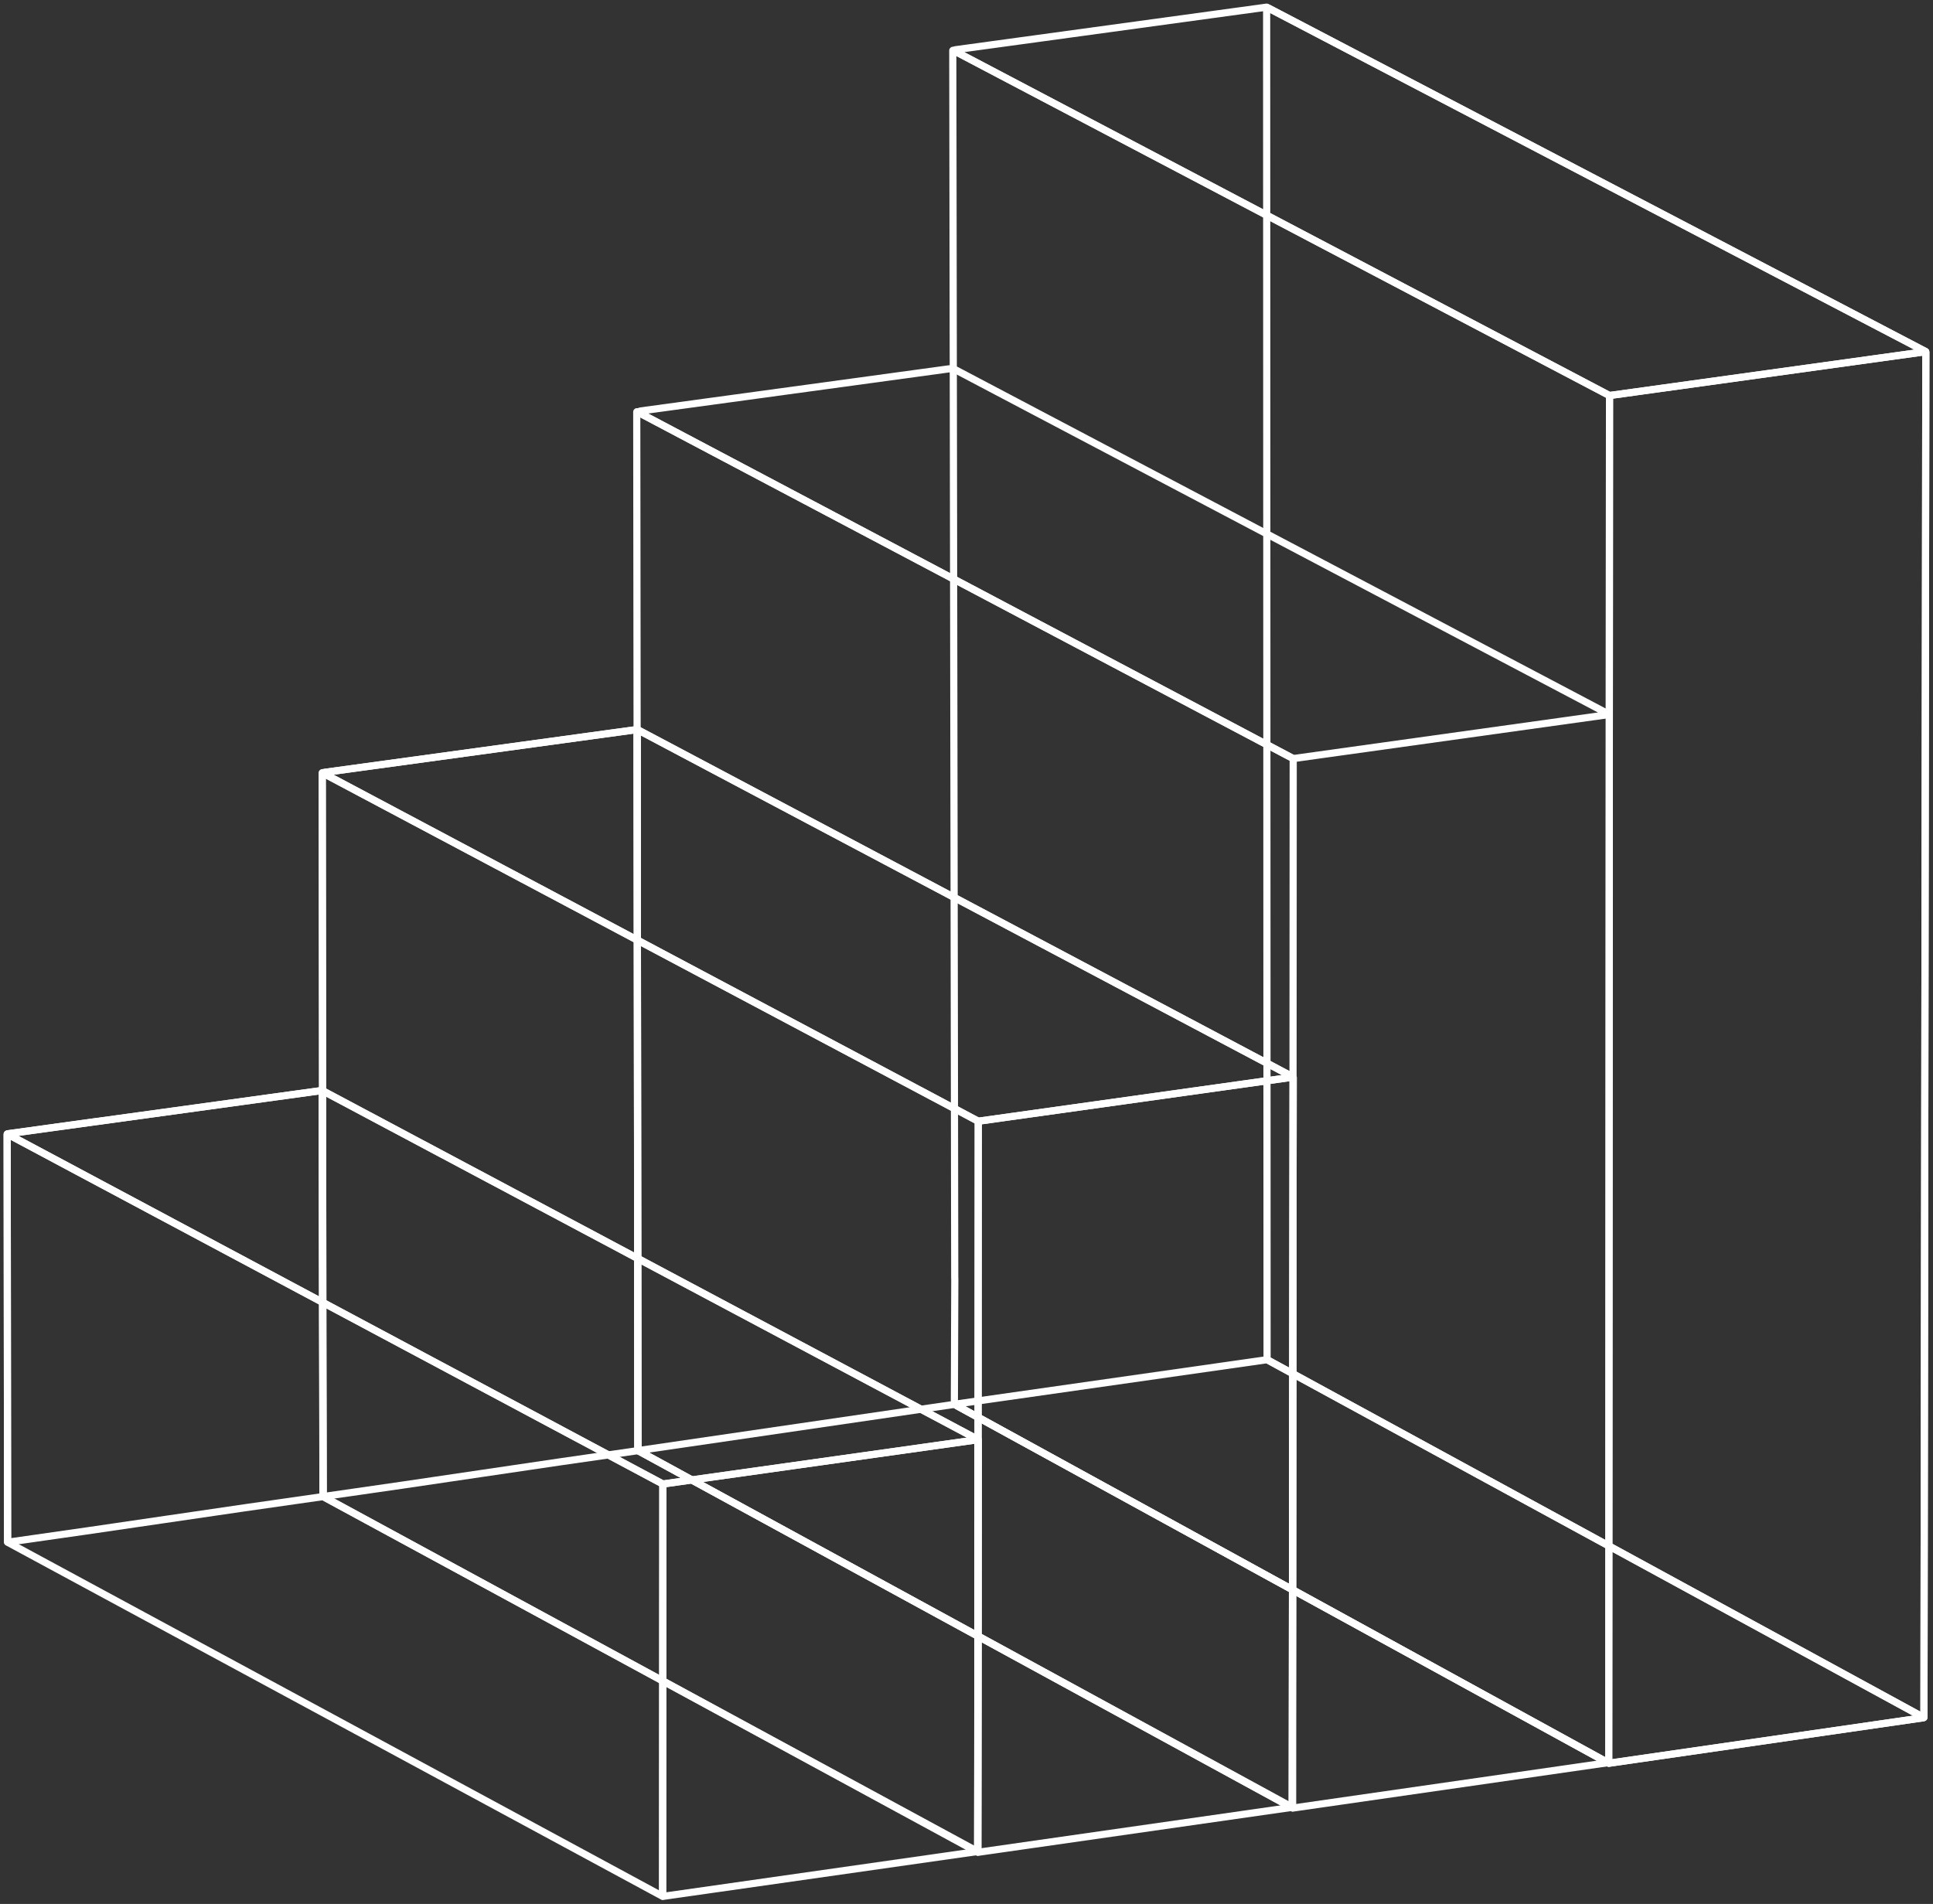 <?xml version="1.0" encoding="utf-8"?>
<svg xmlns="http://www.w3.org/2000/svg" width="270" height="266" viewBox="0 0 270 266" fill="none">
<rect x="0" y="0" width="270" height="266" fill="#333333" stroke="none"/>
<path d="M1.061 215.46L1 158.46C1 158.46 1.02 158.42 1.04 158.44L92.572 207.32C92.572 207.32 92.582 207.33 92.582 207.34L92.551 264.89C92.551 264.89 92.531 264.93 92.511 264.91L1.061 215.46Z" stroke="white" stroke-miterlimit="10" stroke-linejoin="round"/>
<path d="M13.641 156.67L44.991 152.35C44.991 152.35 45.001 152.35 45.011 152.35L136.563 201.09C136.563 201.09 136.583 201.14 136.563 201.14L92.612 207.33C92.612 207.33 92.602 207.33 92.592 207.33L1.182 158.51C1.121 158.48 1.142 158.39 1.202 158.38L13.641 156.66V156.67Z" stroke="white" stroke-miterlimit="10" stroke-linejoin="round"/>
<path d="M45.001 152.35L45.112 209.07C45.112 209.07 45.112 209.09 45.122 209.09L136.512 258.65C136.512 258.65 136.552 258.65 136.552 258.63L136.633 201.15C136.633 201.15 136.633 201.13 136.623 201.13L45.001 152.36V152.35Z" stroke="white" stroke-miterlimit="10" stroke-linejoin="round"/>
<path d="M136.643 201.16L136.562 258.64C136.562 258.64 136.552 258.67 136.542 258.67L92.592 264.94C92.592 264.94 92.561 264.93 92.561 264.91L92.592 207.35C92.592 207.35 92.602 207.32 92.612 207.32L136.603 201.13C136.603 201.13 136.633 201.14 136.633 201.16H136.643Z" stroke="white" stroke-miterlimit="10" stroke-linejoin="round"/>
<path d="M45.122 209.06L45.011 152.38C45.011 152.38 44.991 152.35 44.981 152.35L1.02 158.41C1.02 158.41 1 158.42 1 158.44L1.061 215.43C1.061 215.43 1.081 215.46 1.091 215.46C15.623 213.42 30.56 211.13 45.092 209.09C45.102 209.09 45.112 209.08 45.112 209.06H45.122Z" stroke="white" stroke-miterlimit="10" stroke-linejoin="round"/>
<path d="M45.122 209.08L45.011 108C45.011 108 45.031 107.96 45.051 107.97L136.633 156.64C136.633 156.64 136.643 156.65 136.643 156.66L136.582 258.73C136.582 258.73 136.562 258.77 136.542 258.75L45.122 209.06V209.08Z" stroke="white" stroke-miterlimit="10" stroke-linejoin="round"/>
<path d="M57.702 106.21L88.981 101.92C88.981 101.92 88.991 101.92 89.001 101.92L180.553 150.44C180.553 150.44 180.573 150.49 180.553 150.49L136.653 156.64C136.653 156.64 136.643 156.64 136.633 156.64L45.334 108.13C45.233 108.07 45.253 107.92 45.375 107.9L57.702 106.21Z" stroke="white" stroke-miterlimit="10" stroke-linejoin="round"/>
<path d="M89.002 101.92L89.103 202.64C89.103 202.64 89.103 202.66 89.113 202.66L180.452 252.46C180.452 252.46 180.493 252.46 180.493 252.44L180.634 150.5C180.634 150.5 180.634 150.48 180.624 150.47L89.002 101.91V101.92Z" stroke="white" stroke-miterlimit="10" stroke-linejoin="round"/>
<path d="M180.634 150.52L180.492 252.47C180.492 252.47 180.482 252.5 180.472 252.5L136.612 258.78C136.612 258.78 136.582 258.77 136.582 258.75L136.643 156.67C136.643 156.67 136.653 156.64 136.663 156.64L180.603 150.48C180.603 150.48 180.634 150.49 180.634 150.51V150.52Z" stroke="white" stroke-miterlimit="10" stroke-linejoin="round"/>
<path d="M89.103 202.64L89.001 101.96C89.001 101.96 88.981 101.93 88.971 101.93L45.031 107.95C45.031 107.95 45.011 107.96 45.011 107.98L45.122 209.05C45.122 209.05 45.142 209.08 45.152 209.08C59.654 207.03 74.581 204.72 89.082 202.67C89.093 202.67 89.103 202.66 89.103 202.64Z" stroke="white" stroke-miterlimit="10" stroke-linejoin="round"/>
<path d="M133.306 196.2L89.194 202.65C89.194 202.65 89.164 202.69 89.194 202.7L180.564 252.6C180.564 252.6 180.574 252.6 180.584 252.6L224.544 246.27C224.544 246.27 224.575 246.23 224.544 246.22L133.306 196.2Z" stroke="white" stroke-miterlimit="10" stroke-linejoin="round"/>
<path d="M89.103 202.66L88.941 57.54C88.941 57.54 88.962 57.5 88.982 57.51L180.624 105.97C180.624 105.97 180.634 105.98 180.634 106L180.554 252.55C180.554 252.55 180.533 252.59 180.513 252.57L89.103 202.65V202.66Z" stroke="white" stroke-miterlimit="10" stroke-linejoin="round"/>
<path d="M105.85 55.18L132.558 51.53C132.902 51.48 133.245 51.54 133.549 51.71L224.726 99.78C224.726 99.78 224.746 99.83 224.726 99.83L180.644 105.98C180.644 105.98 180.634 105.98 180.624 105.98L89.386 57.73C89.245 57.66 89.285 57.44 89.437 57.42L105.85 55.18Z" stroke="white" stroke-miterlimit="10" stroke-linejoin="round"/>
<path d="M133.357 178.61L133.084 7.05C133.084 7.05 133.104 7.01 133.124 7.02L224.797 55.25C224.797 55.25 224.817 55.26 224.817 55.28L224.706 246.3C224.706 246.3 224.686 246.34 224.666 246.32L133.842 196.49C133.509 196.31 133.306 195.96 133.306 195.58L133.367 178.6L133.357 178.61Z" stroke="white" stroke-miterlimit="10" stroke-linejoin="round"/>
<path d="M176.983 189.96L133.387 196.18C133.387 196.18 133.356 196.22 133.387 196.23L224.705 246.34C224.705 246.34 224.715 246.34 224.726 246.34L268.666 239.98C268.666 239.98 268.696 239.94 268.666 239.93L176.983 189.95V189.96Z" stroke="white" stroke-miterlimit="10" stroke-linejoin="round"/>
<path d="M142.357 5.73L176.913 1C176.913 1 176.923 1 176.933 1L268.919 49.09C268.919 49.09 268.939 49.14 268.919 49.14L224.827 55.26C224.827 55.26 224.817 55.26 224.807 55.26L133.407 7.17C133.306 7.12 133.337 6.97 133.448 6.95L142.357 5.73Z" stroke="white" stroke-miterlimit="10" stroke-linejoin="round"/>
<path d="M176.923 7.46L176.984 189.94V189.96L268.697 239.95C268.717 239.96 268.737 239.95 268.737 239.93L269 49.15C269 49.15 269 49.13 268.98 49.12L177.095 1.09C177.014 1.05 176.923 1.11 176.923 1.19V7.46Z" stroke="white" stroke-miterlimit="10" stroke-linejoin="round"/>
<path d="M269 49.16L268.737 239.95C268.737 239.95 268.727 239.98 268.717 239.98L224.736 246.34C224.736 246.34 224.706 246.33 224.706 246.31L224.817 55.28C224.817 55.28 224.827 55.25 224.838 55.25L268.97 49.13C268.97 49.13 269 49.14 269 49.16Z" stroke="white" stroke-miterlimit="10" stroke-linejoin="round"/>
</svg>